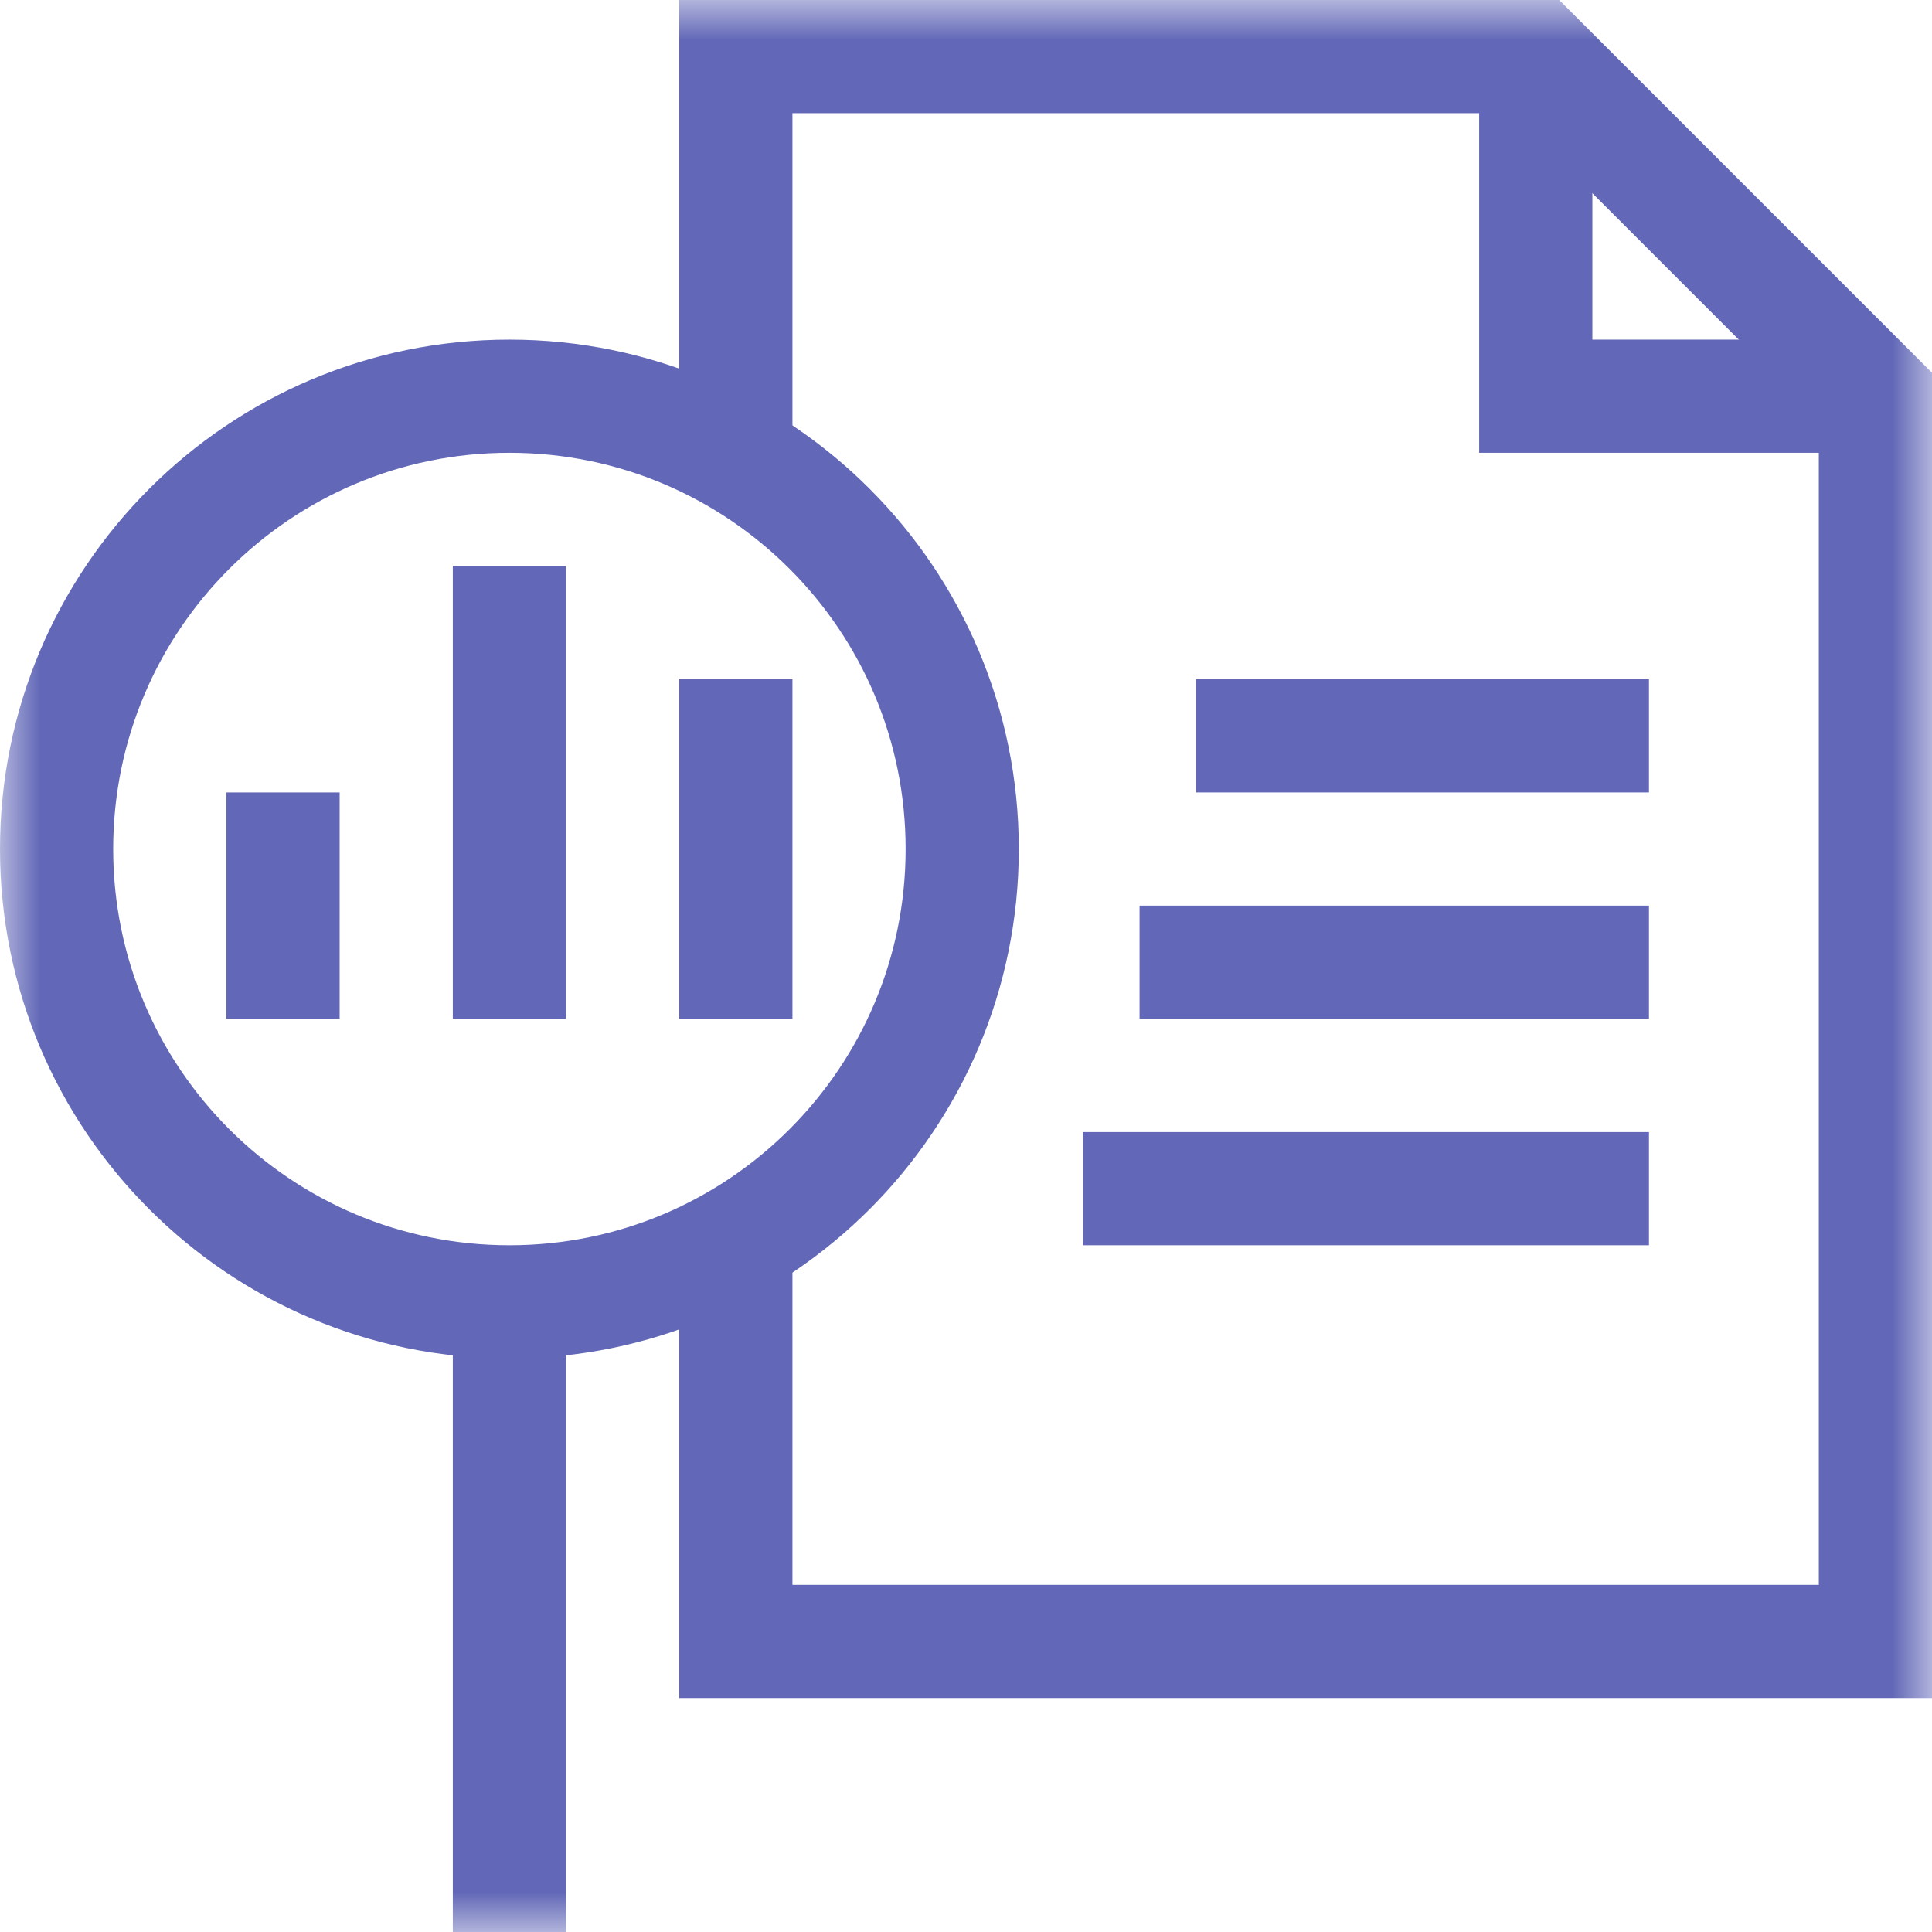 <svg width="24" height="24" viewBox="0 0 24 24" fill="none" xmlns="http://www.w3.org/2000/svg">
<g clip-path="url(#clip0_3383_4973)">
<mask id="mask0_3383_4973" style="mask-type:luminance" maskUnits="userSpaceOnUse" x="0" y="0" width="24" height="24">
<path d="M24 0H0V24H24V0Z" fill="white"/>
</mask>
<g mask="url(#mask0_3383_4973)">
<path d="M9.141 15.419V20.391H23.297V4.922L19.078 0.703H9.141V5.674" stroke="#6268B7" stroke-width="1.406" stroke-miterlimit="10"/>
<path d="M23.297 4.922H19.078V0.703" stroke="#6268B7" stroke-width="1.406" stroke-miterlimit="10"/>
<path d="M11.953 10.547C11.953 13.653 9.435 16.172 6.328 16.172C3.222 16.172 0.703 13.653 0.703 10.547C0.703 7.44 3.222 4.922 6.328 4.922C9.435 4.922 11.953 7.44 11.953 10.547Z" stroke="#6268B7" stroke-width="1.406" stroke-miterlimit="10"/>
<path d="M6.328 24V16.172" stroke="#6268B7" stroke-width="1.406" stroke-miterlimit="10"/>
<path d="M3.516 9.844V12.656" stroke="#6268B7" stroke-width="1.406" stroke-miterlimit="10"/>
<path d="M6.328 7.031V12.656" stroke="#6268B7" stroke-width="1.406" stroke-miterlimit="10"/>
<path d="M9.141 8.438V12.656" stroke="#6268B7" stroke-width="1.406" stroke-miterlimit="10"/>
<path d="M14.859 9.141H20.484" stroke="#6268B7" stroke-width="1.406" stroke-miterlimit="10"/>
<path d="M14.156 11.953H20.484" stroke="#6268B7" stroke-width="1.406" stroke-miterlimit="10"/>
<path d="M13.453 14.766H20.484" stroke="#6268B7" stroke-width="1.406" stroke-miterlimit="10"/>
</g>
</g>
<defs>
<clipPath id="clip0_3383_4973">
<rect width="24" height="24" fill="white"/>
</clipPath>
</defs>
</svg>
